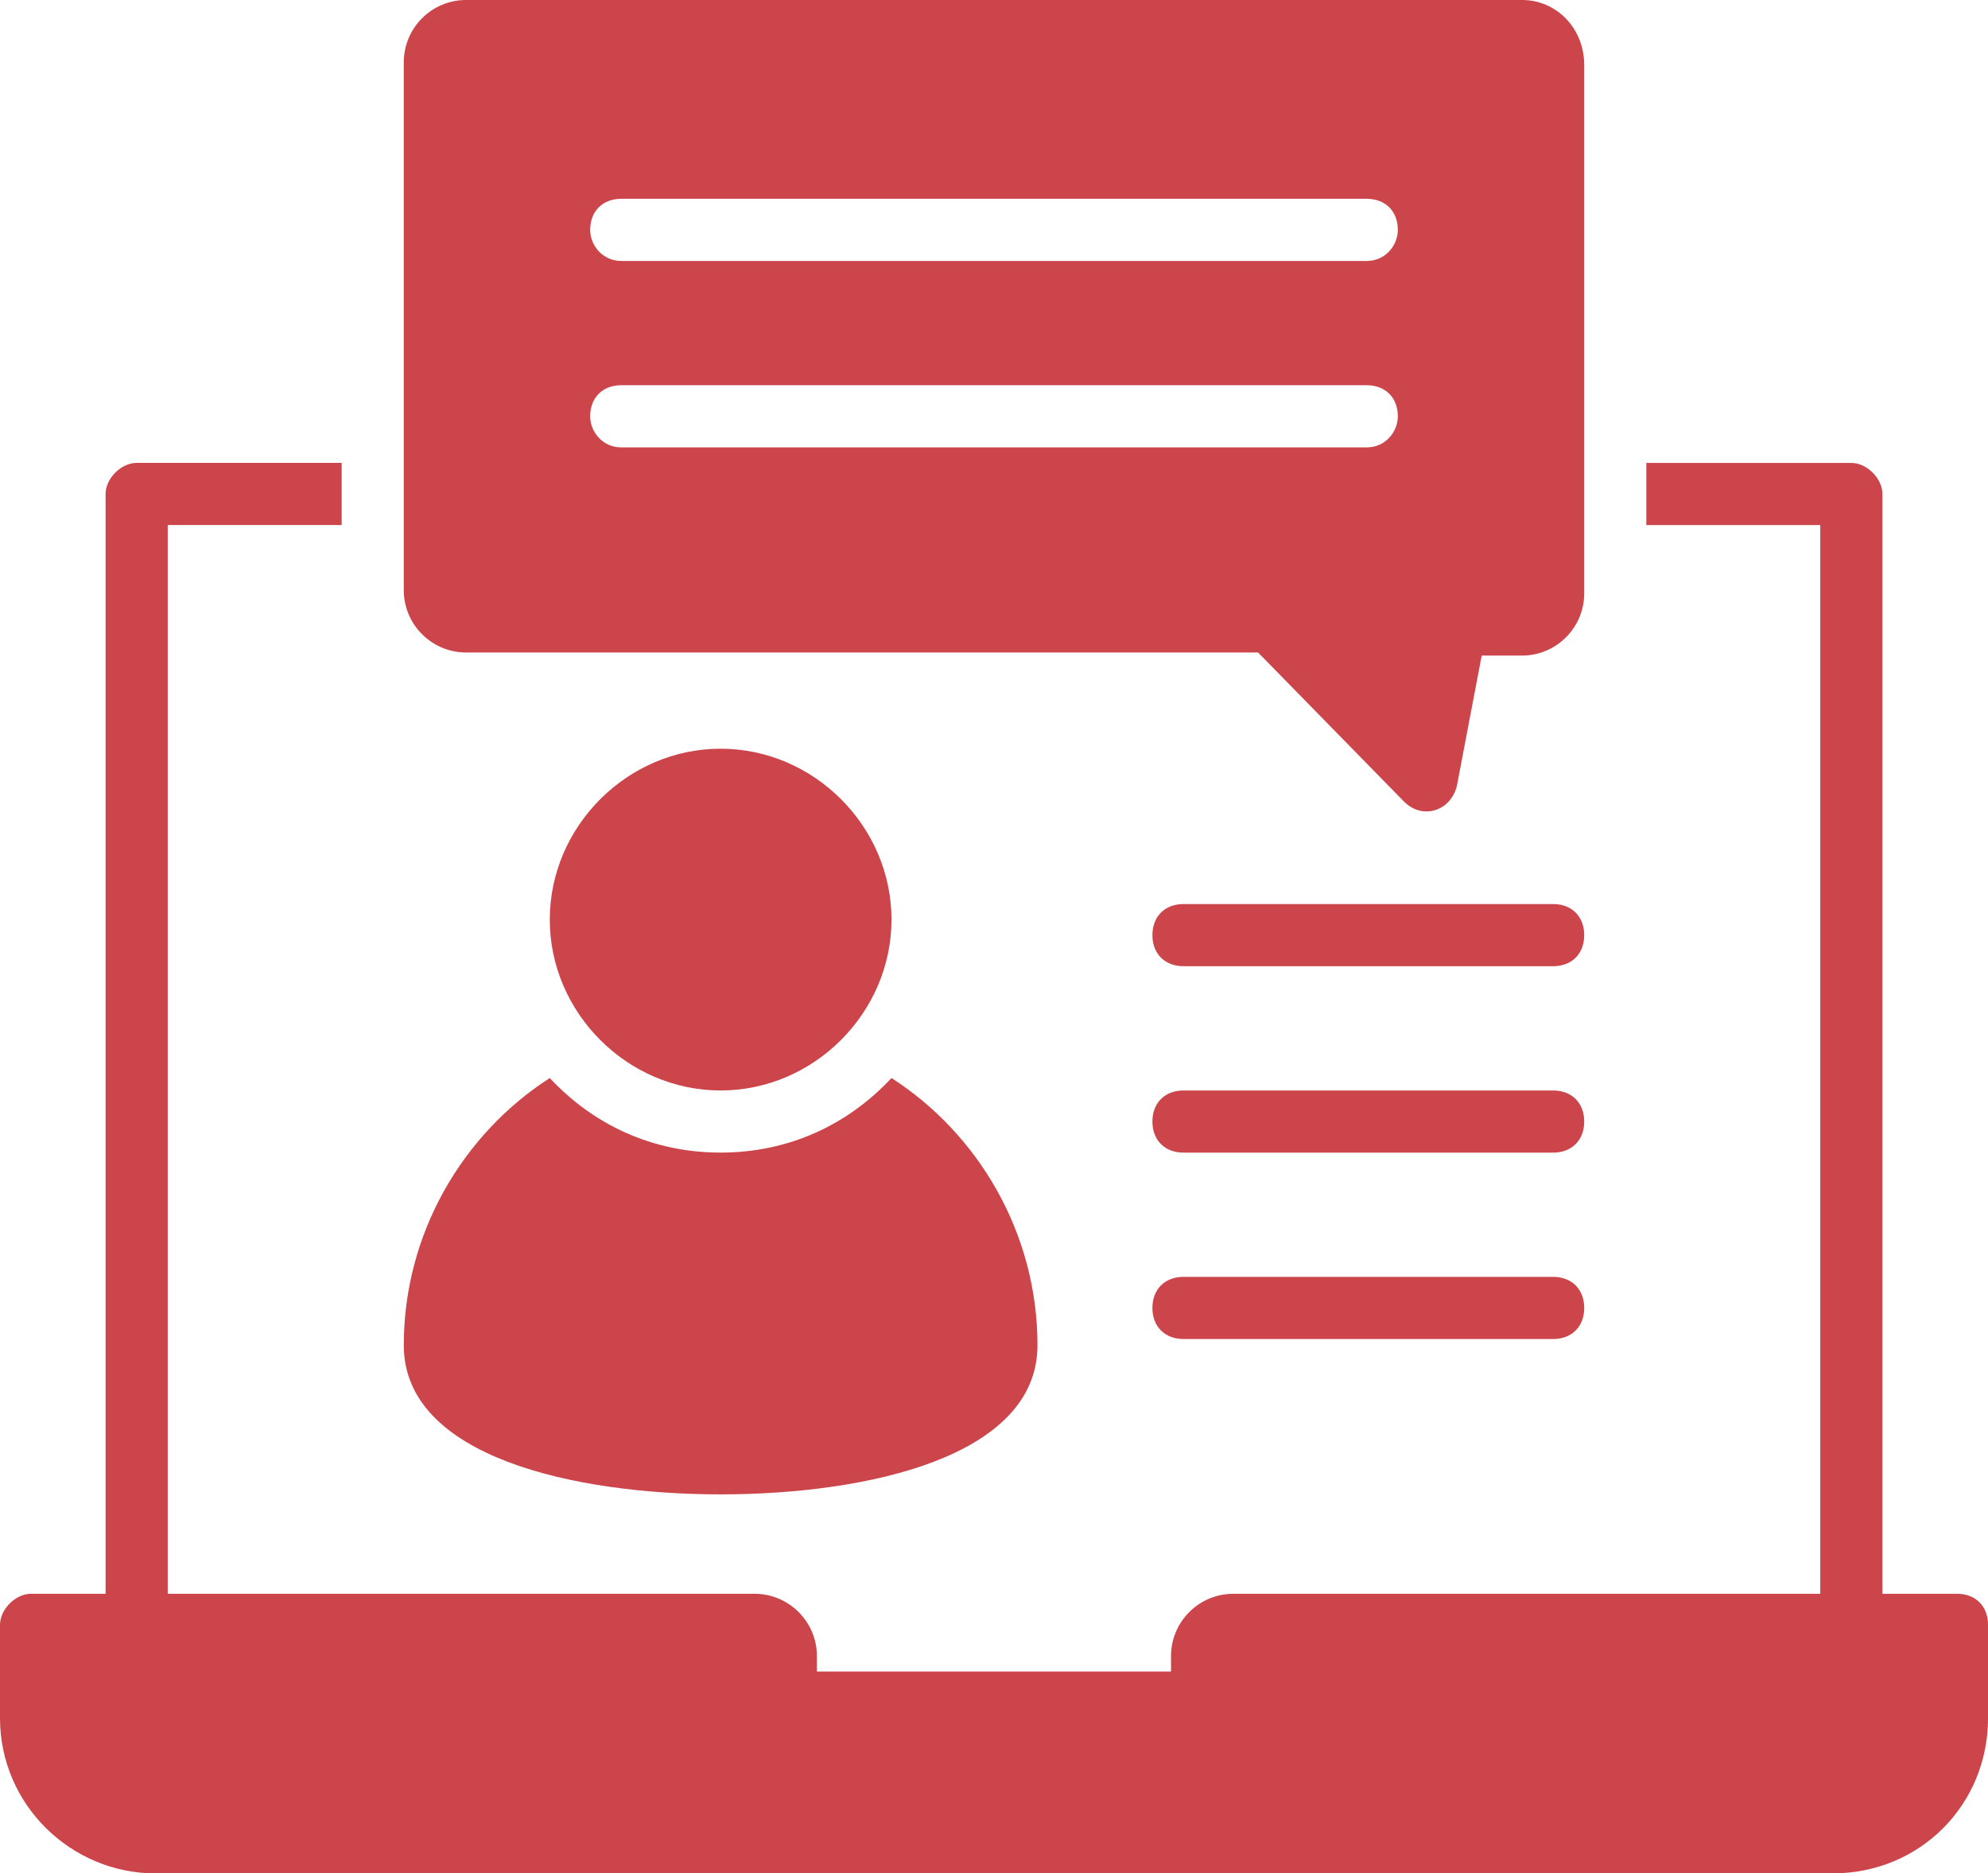 <?xml version="1.0" encoding="UTF-8"?>
<svg id="Layer_1" xmlns="http://www.w3.org/2000/svg" viewBox="0 0 496.48 467.78">
  <defs>
    <style>
      .cls-1 {
        fill: #cc454b;
      }
    </style>
  </defs>
  <path class="cls-1" d="M488.73,397.96h-18.62V123.35c0-3.88-3.88-7.76-7.76-7.76h-51.2v15.52h43.44v266.86h-146.62c-8.53,0-15.52,6.98-15.52,15.52v3.88h-88.44v-3.88c0-8.53-6.98-15.52-15.52-15.52H41.89V131.1h43.44v-15.52h-51.2c-3.88,0-7.76,3.88-7.76,7.76v274.62H7.76c-3.88,0-7.76,3.88-7.76,7.76v23.27c0,21.72,17.84,38.79,38.79,38.79h418.91c21.72,0,38.79-17.07,38.79-38.79v-23.27c0-4.65-3.1-7.76-7.76-7.76Z"/>
  <path class="cls-1" d="M222.64,229.62c0,23.27-19.39,42.67-42.67,42.67s-42.67-19.39-42.67-42.67,19.39-42.67,42.67-42.67,42.67,19.39,42.67,42.67Z"/>
  <path class="cls-1" d="M259.1,335.9c0,27.93-42.67,37.24-79.13,37.24s-79.13-9.31-79.13-37.24,14.74-52.75,36.46-66.72c10.86,11.64,25.6,18.62,42.67,18.62s31.81-6.98,42.67-18.62c21.72,13.96,36.46,38.79,36.46,66.72h0Z"/>
  <path class="cls-1" d="M380.12,0H116.36c-8.53,0-15.52,6.98-15.52,15.52v131.88c0,8.53,6.98,15.52,15.52,15.52h197.82l36.46,37.24c4.65,4.65,11.64,2.33,13.19-3.88l6.21-32.58h10.08c8.53,0,15.52-6.98,15.52-15.52V16.29c0-9.31-6.98-16.29-15.52-16.29ZM341.33,111.71h-186.18c-4.65,0-7.76-3.88-7.76-7.76,0-4.65,3.1-7.76,7.76-7.76h186.18c4.65,0,7.76,3.1,7.76,7.76,0,3.88-3.1,7.76-7.76,7.76ZM341.33,65.16h-186.18c-4.65,0-7.76-3.88-7.76-7.76,0-4.65,3.1-7.76,7.76-7.76h186.18c4.65,0,7.76,3.1,7.76,7.76,0,3.88-3.1,7.76-7.76,7.76Z"/>
  <path class="cls-1" d="M387.88,241.26h-92.32c-4.65,0-7.76-3.1-7.76-7.76s3.1-7.76,7.76-7.76h92.32c4.65,0,7.76,3.1,7.76,7.76s-3.1,7.76-7.76,7.76Z"/>
  <path class="cls-1" d="M387.88,287.81h-92.32c-4.65,0-7.76-3.1-7.76-7.76s3.1-7.76,7.76-7.76h92.32c4.65,0,7.76,3.1,7.76,7.76s-3.1,7.76-7.76,7.76Z"/>
  <path class="cls-1" d="M387.88,334.35h-92.32c-4.65,0-7.76-3.1-7.76-7.76s3.1-7.76,7.76-7.76h92.32c4.65,0,7.76,3.1,7.76,7.76s-3.1,7.76-7.76,7.76Z"/>
</svg>
